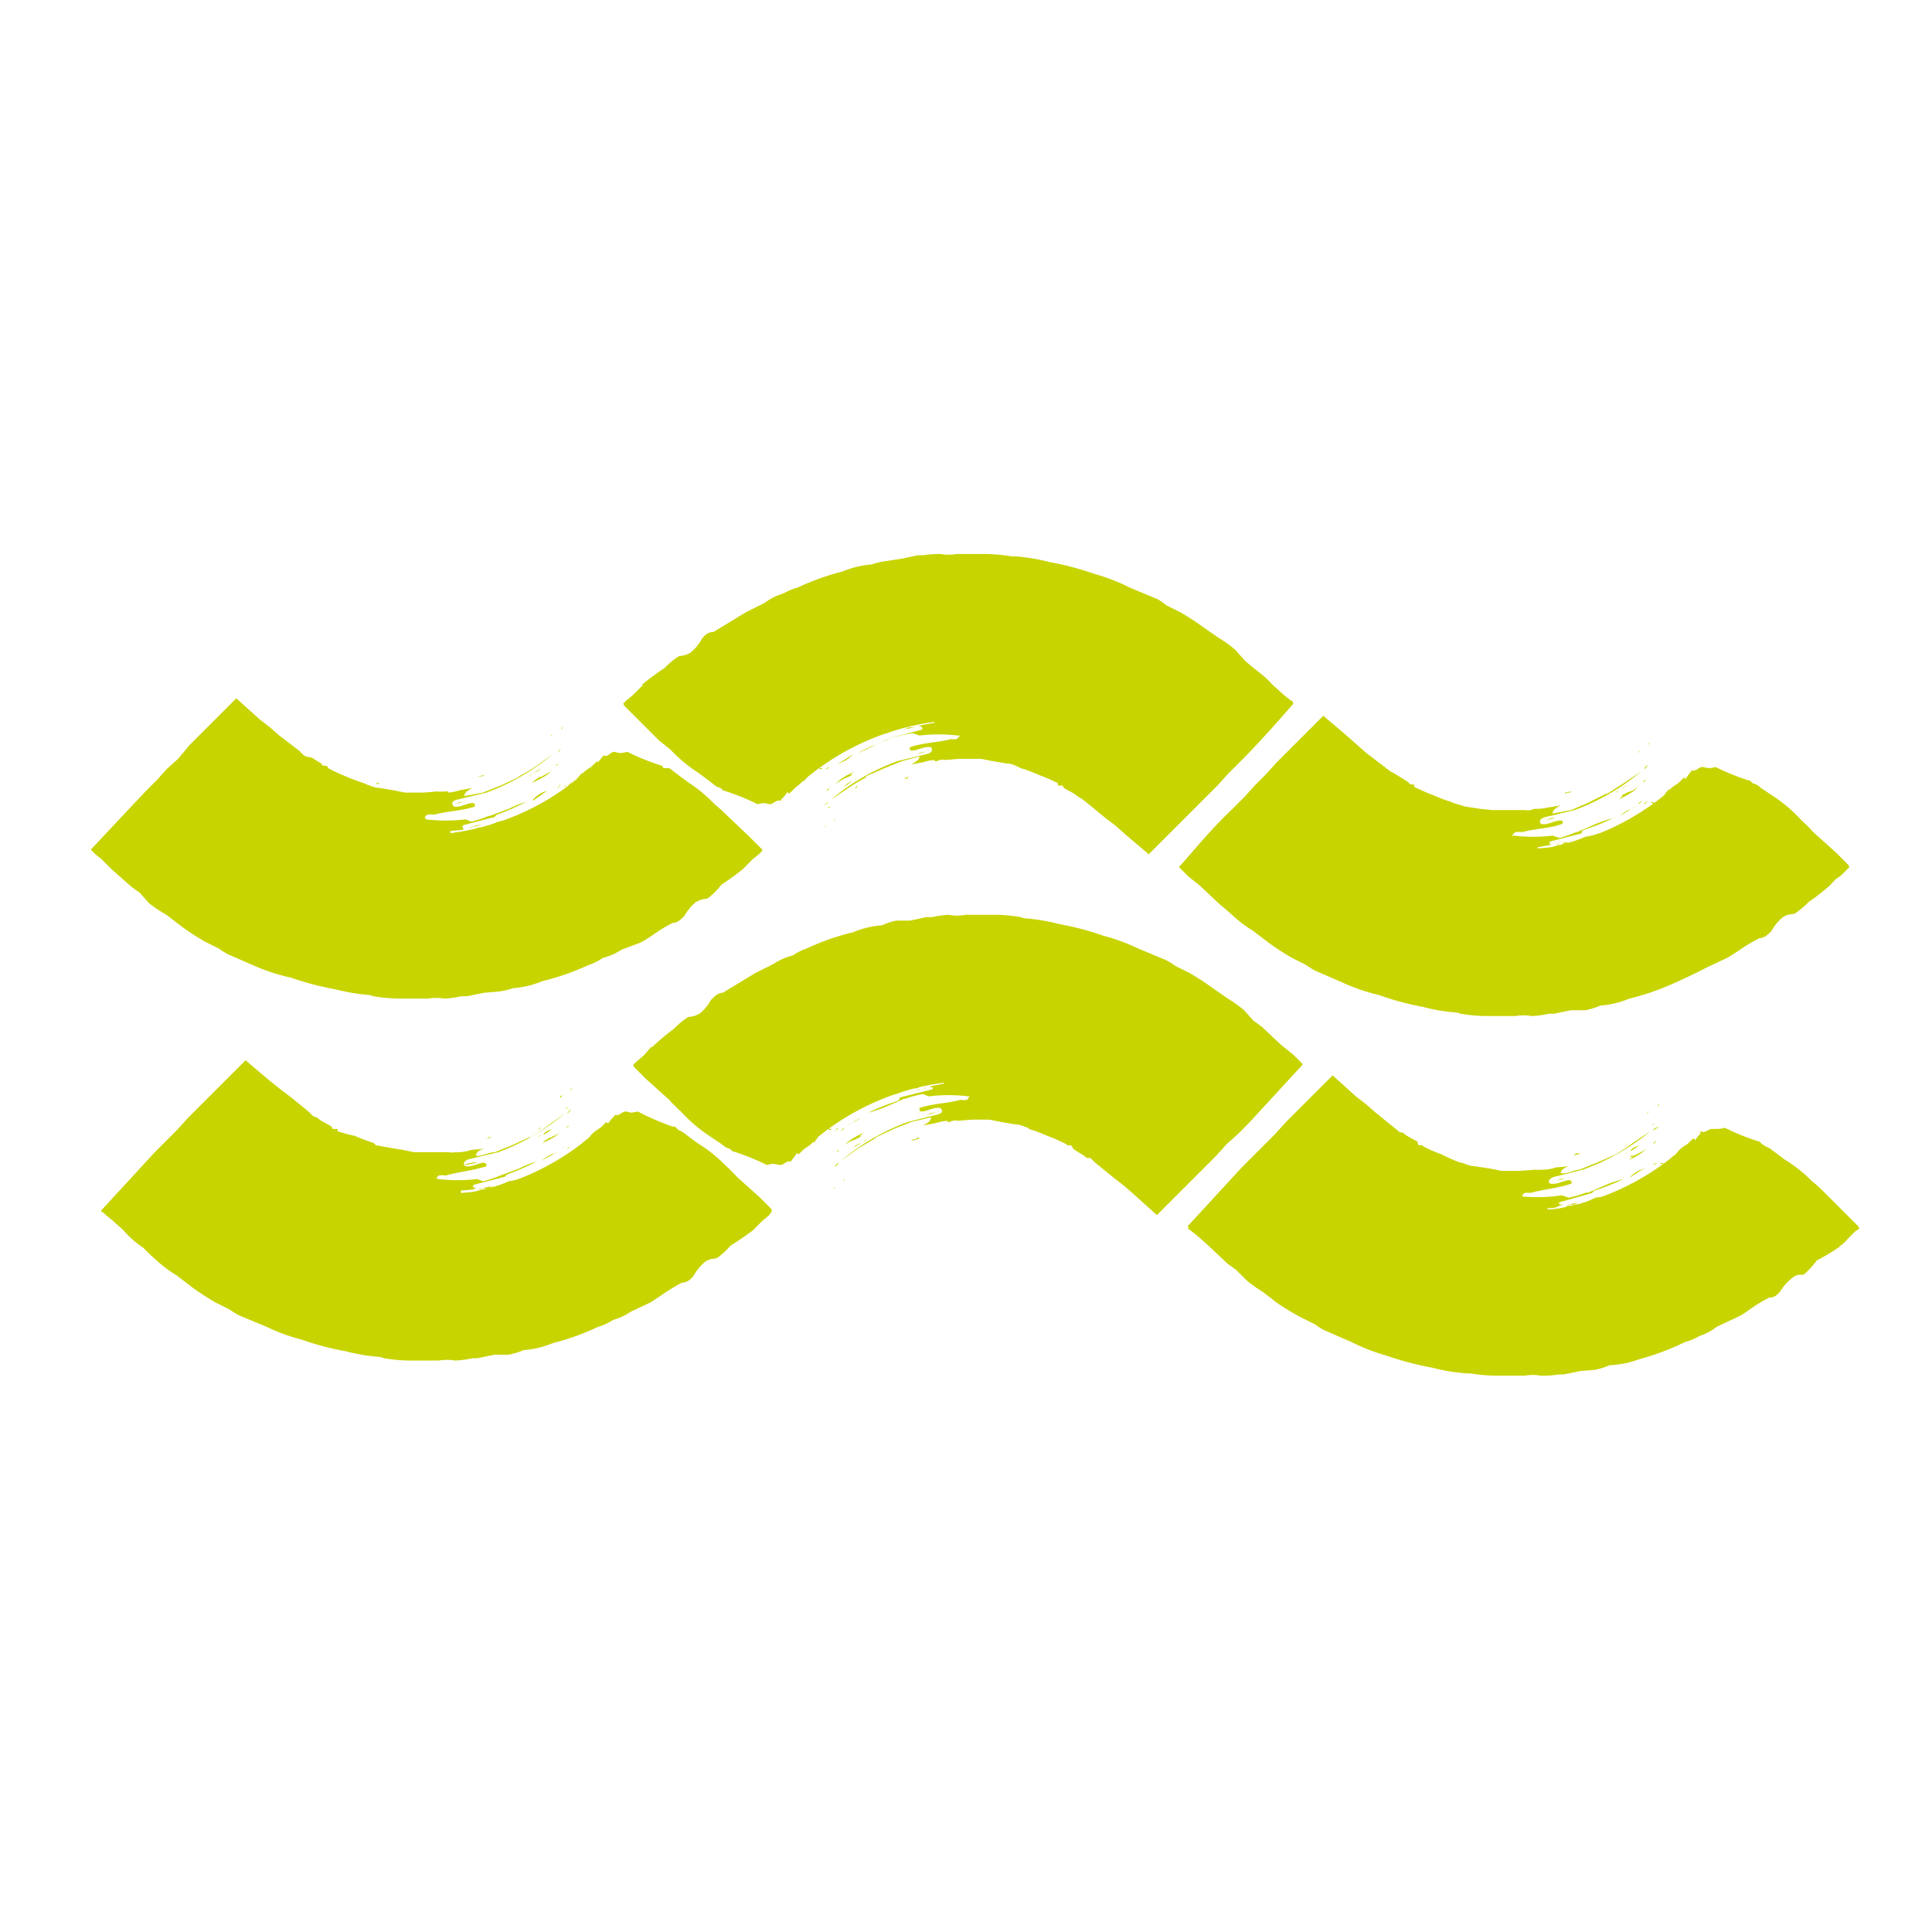 <svg id="Layer_1" data-name="Layer 1" xmlns="http://www.w3.org/2000/svg" viewBox="0 0 166 166">
  <defs>
    <style>
      .cls-1,.cls-3{fill:#c8d400}.cls-2{fill:none}.cls-3{fill-rule:evenodd}
    </style>
  </defs>
  <path class="cls-1" d="M51.3 65.4a21.8 21.8 0 0 1-30.8 0L13 72.8a32.2 32.2 0 0 0 45.6 0z"/>
  <path class="cls-2" d="M47.8 68.9l3.6 3.5-.4.3-.8.5-1.6 1-1.7.8a11.1 11.1 0 0 1-1.8.7l-1.8.6a30 30 0 0 1-7.5 1 31 31 0 0 1-7.4-1l-1.8-.7-1-.3-.8-.4-1.7-.8-1.6-1a8.4 8.4 0 0 1-.8-.5l-.4-.3.5-.4.4.3 2.2 1.4 2.4 1.1a26.7 26.7 0 0 0 29-5.8l-7-7A17 17 0 0 1 36 67a16.7 16.7 0 0 1-6.5-1.3L28 65l-1.4-.9-3-2.4-3.3-3L14 65l-2.7 2.7-1.6 1.6-1.5 1.5-1.4 1.6-.4.4-.2.2v.1l.9.8 3.2 3a32.3 32.3 0 0 0 3.4 2.8l1.5 1a12.5 12.5 0 0 0 1 .8l2.3 1.3 2.3 1 1.2.6 1.2.5 2.5.8A40.2 40.2 0 0 0 35.8 87 39.7 39.7 0 0 0 46 85.7l2.5-.8a18.9 18.9 0 0 0 2.3-1l2.4-1 2.2-1.4 1.1-.7 1.4-1 1-.7a6.5 6.5 0 0 0 .8-.7l1.6-1.4c1.7-2 6.2-3.9 2.4-6l-1.5-1.6-1.5-1.6-2.8-2.7-3.2-3.2z"/>
  <path class="cls-3" d="M32.3 67.3a.6.6 0 0 1 .3 0 .2.2 0 0 1-.3 0zM35.7 74.4h.3a1.3 1.3 0 0 1-.3 0zM36.2 74.5h0zM37.6 73.4a.5.5 0 0 1 .3 0h-.3zM38.3 74.5a1.3 1.3 0 0 1 .6-.2l-.6.2zM39.2 69l1-.2c-.4 0-.7.3-1 .2zM40.3 71.2c.3-.3 1-.3 1.4-.5l-.8.3a1.3 1.3 0 0 1-.2 0l-.4.2zM44.5 70.2l.1-.1h.1zM45.8 68.7a2.7 2.7 0 0 1 1-.7h.1l.3-.2-1.4 1zM46.5 69.7a.9.9 0 0 1 .3-.2l-.3.2zM45.4 66.7l.3-.2a.6.6 0 0 1-.3.2zM46.6 69.1l.4-.3-.4.3zM47 69.3l.5-.3-.5.3zM45.4 66l.2-.2-.2.2zM45.9 66.4a2.9 2.9 0 0 1 .6-.4 2.5 2.5 0 0 1-.6.4zM47.5 69c.2-.3.5-.4.7-.5-.1.2-.5.2-.7.4zM47.5 67.7a2.9 2.9 0 0 1 .2-.3l-.2.3zM48 67.7c0-.2 0-.2.2-.3l-.3.3zM48.4 67.7l.3-.2c0 .1-.1 0-.1 0l-.2.2zM48 65.6c-.1.2-.5.3 0 0zM47.9 64.7a1.3 1.3 0 0 1 .3-.4 1.8 1.8 0 0 1-.3.4zM47.9 64.5l.1-.1zM47.3 63.3a.3.3 0 0 1 .2-.2l-.2.2zM48.2 62.7c.1-.3.3-.3 0 0zM41 66.8l.1-.1.5-.1c-.1.2-.4 0-.6.2zM45.8 67h.2c.1 0 0 0 0 0a3.8 3.8 0 0 0 .4-.3.1.1 0 0 0 0 .1l.9-.5c-.3.4-1.3.8-1.6 1l.3-.3h-.2zM47.4 68.7l.2-.2s-.6.4-.2.2z"/>
  <path class="cls-3" d="M50 66.4v.1a3.3 3.3 0 0 1 .8-.6l-1 1h-.2a20.8 20.8 0 0 1-2 1.6c.2-.4 1-.6 1.3-1.1a3.8 3.8 0 0 0 1.1-1zM47.8 64.3l.1-.2-.1.2z"/>
  <path class="cls-3" d="M63.8 74.7l.9-.9.5-.4.3-.3V73l-.1-.1-1-1-2-1.9a12.6 12.6 0 0 0-1-.9 12.3 12.3 0 0 0-2.3-1.9l-1.2-.9a3 3 0 0 0-.4-.3L57 66l-.1-.2a20 20 0 0 1-3-1.2 2.6 2.6 0 0 1-.7.1l-.4-.1c-.4 0-.5.5-1 .3v.1c-.4.4-.7 1-1 1.2 0 .4-.3.6-.3 1a5 5 0 0 0 .1.8l.2.8v.5l.4 1v.2c.2.7.9 1.9.6 1.8s.2.2-.1.3h-.4a1.4 1.4 0 0 1 .2 0h-.2.2c.1 0 0 0 0 0h-.2l.3.2a.6.6 0 0 1 .1.1l-.1.1-1.2.8c-.6.2-.9.7-1.4 1a3.4 3.4 0 0 1-.3 0l-.6.4-1 .6c-.6 0-.8.4-1.3.6h-.5a4.5 4.5 0 0 1-.4.3h-.5l-.3.2h-.4c-.2 0-.2.3-.4.3a6.5 6.5 0 0 0-1.6.5l-1.3.2a7.4 7.4 0 0 1-1.5.2 1.5 1.5 0 0 1-.8.1l-.1.1c-.6 0-1.2.2-1.8.1a.2.2 0 0 1 0 .1 9.9 9.9 0 0 0-2.6 0c-.5-.2-1.1-.2-1.7-.2L31 78a9.5 9.5 0 0 1-1.7-.3H29l-.9-.2a7.3 7.3 0 0 1-1.6-.5l-1.6-.6-.8-.3-1.6-.8-.4-.1-.8-.5L20 74a2.8 2.8 0 0 1-.8-.5 1.4 1.4 0 0 1-.5-.3l-.6-.5c-.3 0-.2-.1-.3-.2a2.2 2.2 0 0 1 .7-.8l.4-.5.5-.5.2-.3.5-.5.2-.3.2-.1v-.1a7.6 7.6 0 0 0 1 .7l.7.5 1.5.7a2.4 2.4 0 0 0 1.2.7l.4.3c.6 0 1.2.5 2 .7l1 .2c0 .1-.3 0 0 .1a21.3 21.3 0 0 1 2.8.5h.4a12.8 12.8 0 0 0 1.8.1l1.7-.1c.1 0 .5.2.6 0h-.4a1.7 1.7 0 0 0 1-.2 4.6 4.6 0 0 0 1 0s-.1-.2 0-.2a8.3 8.3 0 0 0 1.5-.1 1.8 1.8 0 0 1 .9-.2c.1 0-.2 0 0-.1l1.2-.3a.8.8 0 0 1 .3-.2c.1 0 0 .1.2 0s-.2 0-.2-.2c.3 0 .2-.1.3-.2a2 2 0 0 0 .8-.3l.8-.3a4.3 4.3 0 0 1 .6-.4l.6-.1c.2-.1 0 0 0-.1a10 10 0 0 0 2.1-1.2c-.7.6-1.5.7-2.2 1.2-.2 0-.4.2-.5 0 0 .2.1.1 0 .2a.5.5 0 0 0-.2 0c0-.2-.1-.1-.2-.2a13.2 13.2 0 0 1-1.8.7c-.1 0 0 0 0 0l-.7.3c-.1 0-.3 0-.2-.2l1.3-.5 1.5-.6c.3 0 .6 0 .7-.3a7.8 7.8 0 0 1-1.2.3 8.8 8.8 0 0 1-1.4.5h-.3l-.4.2h-.2l-.6.2-1.2.1v-.2l1.1-.1v-.1c0-.1.1 0 .2 0-.3 0-.3-.2-.2-.3l2.7-.7a.6.6 0 0 1 .2-.2 19.3 19.3 0 0 0 2.5-1.1 9 9 0 0 0-1.5.6l-1.6.6h-.1a10.3 10.3 0 0 1-1.5.5l-.5-.2a14 14 0 0 1-3.4 0l-.1-.2a3 3 0 0 1 .2-.2 1.7 1.7 0 0 1 .6 0c1-.3 2.3-.3 3.5-.7 0-.2 0-.3-.2-.3-.5 0-1 .4-1.6.3-.3-.3-.1-.5.3-.6l2.5-.6a19.3 19.3 0 0 0 5.7-3.3l-1.4 1a14.8 14.8 0 0 1-1.5.9l-.1.1-1.5.7-1.5.6-1.6.3c0-.3.3-.5.7-.7l-1.1.2a4.2 4.2 0 0 1-1 .2V68h-.2a.7.7 0 0 1-.3 0 .8.8 0 0 1-.4 0l-1.2.1H35h-.2l-1-.2-1.2-.2c-.4 0-.8-.2-1.1-.3l-.2-.1a16 16 0 0 1-1.6-.6 13.4 13.4 0 0 1-1.5-.7l-.1-.2h-.3a.4.4 0 0 1-.2-.2l-.8-.5-.5-.1-.2-.1-.4-.4-1.7-1.3-.8-.7-.9-.7-2-1.8-4 4-1 1.2-1 .9-.8.9-1 1-4.7 5 .2.2.2.2.5.4.9.9 1.7 1.5.7.5.8.9a11 11 0 0 0 1.5 1l1.3 1a21 21 0 0 0 2 1.3l1.2.6a7 7 0 0 0 .8.5l2.3 1A16.1 16.1 0 0 0 25 84a24.8 24.8 0 0 0 3.8 1 17.5 17.5 0 0 0 3 .5l.3.1a14 14 0 0 0 2.5.2h2.2a4.3 4.3 0 0 1 1.4 0 7.6 7.6 0 0 0 1.4-.2h.5l1.5-.3 1.2-.1a6.2 6.2 0 0 0 1.3-.3 7.8 7.8 0 0 0 2.5-.6 21.4 21.4 0 0 0 4-1.4 4.4 4.4 0 0 0 1.2-.6 5 5 0 0 0 1.6-.7L55 81c1-.5 1.4-1 2.8-1.7.4 0 .7-.3 1-.6a4.3 4.3 0 0 1 1-1.2c.6-.3.6-.2 1-.3A7 7 0 0 0 62 76a21.6 21.6 0 0 0 1.8-1.3zm-24.1-2.3s-.3 0 0 0zm0 0A10.7 10.7 0 0 1 41 72s-.1-.1 0-.2a1.8 1.8 0 0 0 .7 0l-.6.3c-.2 0-.3 0-.4.2l-.9.2v-.2z"/>
  <path class="cls-1" d="M67.8 68.2a21.8 21.8 0 0 1 30.8 0l7.4-7.4a32.2 32.2 0 0 0-45.5 0z"/>
  <path class="cls-2" d="M71.3 64.7L67.7 61l.4-.3.8-.5 1.6-1 1.7-.8A12.1 12.1 0 0 1 74 58l1.8-.6a30 30 0 0 1 7.5-1 30.4 30.4 0 0 1 7.5 1l1.8.7.9.3.8.4 1.7.8 1.6 1a7.2 7.2 0 0 1 .8.5l.4.3-.4.4-.4-.3-2.3-1.4a64 64 0 0 0-2.4-1.1 26.7 26.7 0 0 0-29 5.8l7 7A17 17 0 0 1 89.6 68l1.5.7 1.4.9 3 2.5 3.2 2.9 6.4-6.3 2.7-2.8 1.6-1.6 1.4-1.5 1.5-1.6.3-.4.2-.2h.1l-.1-.2-.8-.7-3.3-3a34 34 0 0 0-3.3-2.8l-1.5-1a12.5 12.5 0 0 0-1.1-.8l-2.2-1.3-2.4-1-1.1-.6-1.2-.4-2.5-.9a40.3 40.3 0 0 0-10.2-1.4 39.9 39.9 0 0 0-10.1 1.4l-2.5.8a18.5 18.5 0 0 0-2.4 1l-2.3 1-2.2 1.3-1.1.7-1.4 1-1 .7a8 8 0 0 0-.8.7l-1.6 1.4c-1.7 2-6.2 3.9-2.4 6l1.4 1.6 1.6 1.6 2.8 2.7 3.1 3.2z"/>
  <path class="cls-3" d="M86.7 66.2a.4.4 0 0 1-.2 0h.2zM83.4 59.2H83a1.3 1.3 0 0 1 .4 0zM82.9 59c0 .1-.3 0-.4 0h.4zM81.5 60.1a.5.5 0 0 1-.3 0h.3zM80.8 59.1a1.4 1.4 0 0 1-.6.2 1.6 1.6 0 0 1 .6-.2zM79.9 64.5c-.3 0-.8.3-1 .2l1-.2zM78.7 62.4c-.3.2-1 .2-1.3.4l.7-.3a1.4 1.4 0 0 1 .3 0l.3-.1zM74.5 63.4v.1h-.1zM73.3 64.8a2.8 2.8 0 0 1-1 .7l-.2.1-.2.1 1.4-.9zM72.5 63.9a.8.8 0 0 1-.2.2l.2-.2zM73.7 66.9s-.2 0-.3.2a.5.5 0 0 1 .3-.2zM72.4 64.4l-.4.4.4-.4zM72 64.3l-.4.3a2.3 2.3 0 0 1 .5-.3zM73.7 67.5l-.2.3c0-.1 0-.2.2-.3zM73.2 67.1a3.6 3.6 0 0 1-.7.5 2.5 2.5 0 0 1 .7-.5zM71.5 64.6c-.1.3-.5.4-.6.5l.6-.5zM71.6 65.9a2.1 2.1 0 0 1-.2.2l.2-.2zM71.2 66l-.3.1.3-.2zM70.7 66s-.3.2-.3 0 0 0 .1 0h.2zM71 68c.1-.3.5-.4 0 0zM71.2 68.9a1.2 1.2 0 0 1-.4.3 2.1 2.1 0 0 1 .4-.3zM71.2 69l-.1.2zM71.8 70.3a.4.4 0 0 1-.2.2l.2-.2zM71 70.9c-.3.3-.4.3 0 0zM78 66.7v.2h-.6c.2 0 .4 0 .7-.2zM73.2 66.6l-.2.1c-.2.1 0 0 0 0a3.8 3.8 0 0 0-.4.2v-.1c-.1.2-.4.2-.8.6.3-.5 1.2-.9 1.6-1.1l-.4.3s.3-.1.2 0zM71.7 65h-.2s.5-.3.2 0z"/>
  <path class="cls-3" d="M69 67.1a3 3 0 0 1-.8.6c.3-.3 1-.7 1-1h.2a19.9 19.9 0 0 1 2-1.6c-.2.3-1 .6-1.2 1a3.6 3.6 0 0 0-1.1 1zM71.3 69.3l-.1.2v-.2z"/>
  <path class="cls-3" d="M55.2 58.9l-.8.8-.6.5-.2.2c-.1 0 0 .1 0 .2l1 1 2 2 1 .8a13.1 13.1 0 0 0 2.4 2l1.2.9a2.6 2.6 0 0 0 .4.3l.3.1a1 1 0 0 1 .2.2 20 20 0 0 1 3 1.2 2.3 2.3 0 0 1 .6-.1l.4.1c.4 0 .5-.4 1-.3.1 0 0 0 0-.1.5-.4.7-1 1-1.2 0-.4.3-.6.3-1l-.1-.8-.1-.8v-.5l-.5-1v-.2c-.2-.7-.9-1.8-.6-1.8s-.2-.2.1-.2a3.4 3.4 0 0 1 .4 0h-.2.2a1 1 0 0 1-.2-.2 1.1 1.1 0 0 1 .2 0l-.2-.1a.4.4 0 0 1-.2-.2l.2-.1 1.1-.8c.6-.2 1-.7 1.4-1a3.2 3.2 0 0 1 .4 0l.6-.4 1-.6c.5 0 .8-.4 1.2-.5l.5-.1.5-.3h.5c.2 0 .2-.2.3-.2h.3l.4-.3a6.6 6.6 0 0 0 1.6-.5l1.4-.2a9 9 0 0 1 1.4-.2 1.4 1.4 0 0 1 .8-.1l.1-.1c.6 0 1.2-.2 1.8-.1a.2.2 0 0 1 0-.1 10.4 10.4 0 0 0 2.6 0c.5.2 1 .1 1.7.2l.9.2a9 9 0 0 1 1.7.3h.4l.9.2a6.9 6.9 0 0 1 1.6.5l1.6.6.8.3 1.6.7.4.2.8.5 1.2.6.8.6a1.3 1.3 0 0 1 .5.3l.6.5c.2 0 .2.1.3.2a2 2 0 0 1-.7.8 6 6 0 0 1-.4.5l-.5.5-.2.3-.5.5-.2.3-.2.1v.1a9.3 9.3 0 0 0-1-.8l-.7-.4-1.5-.8a2.5 2.5 0 0 0-1.2-.5l-.4-.3c-.6 0-1.2-.5-2-.7l-1-.2c0-.1.3 0 0-.1a23.1 23.1 0 0 1-2.8-.5h-.5a11.3 11.3 0 0 0-1.7-.1l-1.7.1c-.1 0-.5-.2-.6 0h.4a1.9 1.9 0 0 0-1 .2 4 4 0 0 0-1 0l-.1.2a8.6 8.6 0 0 0-1.4 0 1.8 1.8 0 0 1-.9.3c-.2 0 .2 0 0 .1a12.8 12.8 0 0 1-1.2.3 1.1 1.1 0 0 1-.3.2c-.2 0 0-.1-.2 0s.1 0 .1.2c-.2 0-.1.1-.2.2a2 2 0 0 0-.8.3l-.8.3a3.6 3.6 0 0 1-.6.3c-.2.1-.4 0-.6.2s0 0 0 .1a10.2 10.2 0 0 0-2.1 1.2c.8-.6 1.5-.7 2.2-1.2.2 0 .4-.2.6-.1 0 0-.2 0 0-.1a.5.5 0 0 0 .1 0l.2.1a13.8 13.8 0 0 1 1.9-.6s-.1 0 0-.1l.7-.2s.3 0 .2.2a12.3 12.3 0 0 0-1.4.4l-1.4.6-.8.4a6.2 6.2 0 0 1 1.3-.3 9.1 9.1 0 0 1 1.4-.5h.3a2.8 2.8 0 0 1 .3-.2h.3a6.1 6.1 0 0 1 .6-.2l1.2-.1v.1l-1.1.2-.3.1c.4 0 .4.2.3.3l-2.7.7-.3.2a20.1 20.1 0 0 0-2.5 1.1 10.6 10.6 0 0 0 1.5-.7l1.6-.7h.2a9.8 9.8 0 0 1 1.4-.3 4.8 4.8 0 0 1 .6.2 13.6 13.6 0 0 1 3.3 0h.2l-.3.3a1.8 1.8 0 0 1-.5 0c-1 .3-2.4.3-3.5.7-.1.2 0 .2.1.3.6 0 1-.4 1.7-.3.2.3 0 .5-.4.6l-2.5.6a19.2 19.2 0 0 0-5.7 3.3l1.5-1a15 15 0 0 1 1.5-.9v-.1L76 66l1.5-.6L79 65c0 .3-.4.5-.7.7a11 11 0 0 1 1-.2 3.8 3.8 0 0 1 1-.2v.1h.2a.7.7 0 0 1 .3-.1.7.7 0 0 1 .4 0l1.2-.1H84.3l1 .2 1.2.2c.4 0 .8.2 1 .3l.2.1a12.8 12.8 0 0 1 1.6.6 12.6 12.6 0 0 1 1.6.7v.2h.4a.6.6 0 0 1 .1.2l.9.5.4.3.2.1.4.3 1.7 1.4.8.6.9.8 2 1.7 4-4 1-1 1-1 .8-.9 1-1c1.8-1.8 3.1-3.3 4.6-5 .1 0 0 0 0-.1v-.1l-.3-.2-.5-.4-1-.9c-.5-.6-1.1-1-1.7-1.5l-.6-.5-.9-1a10.6 10.6 0 0 0-1.4-1l-1.3-.9a20.4 20.4 0 0 0-2-1.3l-1.2-.6a5.6 5.6 0 0 0-.7-.5l-2.4-1a16.6 16.6 0 0 0-3.1-1.2 24.5 24.5 0 0 0-3.8-1 16.6 16.6 0 0 0-3-.5 2.6 2.6 0 0 1-.3 0 14.7 14.7 0 0 0-2.4-.2h-2.3a4 4 0 0 1-1.4 0 8.3 8.3 0 0 0-1.4.1 3.5 3.5 0 0 1-.5 0l-1.4.3-1.3.2a5.6 5.6 0 0 0-1.3.3 8 8 0 0 0-2.5.6 21.6 21.6 0 0 0-3.9 1.4 4.7 4.7 0 0 0-1.2.5 4.8 4.8 0 0 0-1.6.8l-1.6.8-2.8 1.7c-.4 0-.7.2-1 .6a4 4 0 0 1-1 1.2c-.6.3-.7.2-1 .3a7 7 0 0 0-1.2 1 19.8 19.8 0 0 0-1.9 1.4zM79.4 61s.3 0 0 0zm0 .1a11.3 11.3 0 0 1-1.3.3s.1.1 0 .2a1.9 1.9 0 0 0-.7 0c0-.2.6-.2.5-.4l.5-.1.9-.2c-.1.1 0 0 0 .2z"/>
  <path class="cls-1" d="M144.7 66.8a21.8 21.8 0 0 1-30.8 0l-7.4 7.4a32.2 32.2 0 0 0 45.5 0z"/>
  <path class="cls-2" d="M141.2 70.3l3.6 3.6-.4.2-.8.5-1.6 1-1.7.8a11 11 0 0 1-1.8.7c-.6.2-1.1.5-1.8.6a30 30 0 0 1-7.4 1 30.6 30.6 0 0 1-7.5-1L120 77l-1-.4-.8-.3-1.7-.9-1.6-1a7.2 7.2 0 0 1-.8-.5l-.4-.2.4-.5.4.3 2.3 1.4 2.4 1.1a26.7 26.7 0 0 0 29-5.8l-7-7A16.9 16.9 0 0 1 123 67l-1.5-.7-1.5-.9-3-2.5-3.2-2.9-6.3 6.3-2.7 2.7-1.6 1.6-1.5 1.6-1.4 1.6-.4.4-.2.2v.2l.9.7 3.2 3a35 35 0 0 0 3.4 2.8l1.5 1a10 10 0 0 0 1 .7l2.3 1.4 2.3 1 1.2.6 1.2.4 2.4.8a40.2 40.2 0 0 0 10.2 1.5 39.7 39.7 0 0 0 10.2-1.4l2.4-.8a20.5 20.5 0 0 0 2.4-1l2.4-1.1 2.2-1.3 1-.7 1.5-1 .9-.7a6.5 6.5 0 0 0 .9-.7l1.6-1.5c1.7-2 6.1-3.8 2.4-6l-1.5-1.5-1.5-1.6-2.8-2.8-3.2-3.1z"/>
  <path class="cls-3" d="M125.7 68.8h0zM129 75.8c.2 0 .5-.1.4 0a1.3 1.3 0 0 1-.3 0zM129.6 76h0zM131 74.8a.5.5 0 0 1 .3 0h-.3zM131.7 75.9a1.5 1.5 0 0 1 .6-.2l-.6.2zM132.6 70.5c.2 0 .7-.3 1-.2l-1 .2zM133.7 72.6c.3-.3 1-.2 1.4-.4l-.7.2h-.3l-.4.2zM138 71.6v-.1zM139.2 70.1a2.6 2.6 0 0 1 1-.6l.1-.1.2-.1-1.3.8zM140 71a.7.7 0 0 1 .2-.1l-.3.2zM138.8 68.1l.3-.2a.5.5 0 0 1-.3.2zM140 70.5l.4-.3-.4.3zM140.4 70.7l.4-.3a3.2 3.2 0 0 1-.4.3zM138.8 67.4l.2-.2-.2.2zM139.3 67.8l.6-.4a2.5 2.5 0 0 1-.6.4zM141 70.3c0-.2.4-.3.6-.4-.1.2-.5.2-.7.4zM140.8 69a1.5 1.5 0 0 1 .3-.2l-.3.3zM141.3 69l.3-.2-.3.3zM141.8 69s.3-.2.3 0-.1 0-.1 0h-.2zM141.4 67c0 .2-.5.3 0 0zM141.3 66a1.3 1.3 0 0 1 .3-.3 2 2 0 0 1-.3.4zM141.3 65.9l.1-.1zM140.7 64.7a.3.3 0 0 1 .2-.2l-.2.2zM141.6 64c.1-.2.3-.2 0 0zM134.4 68.3l.1-.2.5-.1c-.1.2-.4 0-.6.3zM139.2 68.4l.2-.1c.1-.1 0 0 0 0l.4-.2c.2-.1.5-.1.9-.5-.3.5-1.3.9-1.6 1.1l.3-.3c0-.1-.2 0-.2 0zM140.8 70h.2s-.6.3-.2 0z"/>
  <path class="cls-3" d="M143.4 67.8v.1a3.3 3.3 0 0 1 .8-.6c-.2.3-.9.7-1 1h-.2a19.5 19.5 0 0 1-2 1.6c.2-.4 1-.6 1.3-1a3.6 3.6 0 0 0 1-1zM141.2 65.7a2.5 2.5 0 0 1 .1-.2l-.1.2z"/>
  <path class="cls-3" d="M157.2 76.1c.3-.3.5-.6.9-.8l.5-.5.3-.3-.1-.2-1-1-2-1.8a11 11 0 0 0-1-1 12.8 12.8 0 0 0-2.3-2l-1.2-.8a2.6 2.6 0 0 0-.4-.3l-.3-.1a1.5 1.5 0 0 1-.2-.2 19.3 19.3 0 0 1-3-1.2 2 2 0 0 1-.6.1l-.5-.1c-.4 0-.5.4-1 .3v.1c-.4.4-.6 1-1 1.2 0 .4-.3.6-.3 1a4.8 4.8 0 0 0 .2.8v.8c0 .3.2.4 0 .5.3.3.4.6.5 1v.2c.3.7 1 1.9.7 1.8s.1.2-.2.3h-.4.2-.2.2c.1 0 0 0 0 0h-.2l.3.2v.2c-.4.3-1 .5-1.2.8-.6.2-1 .7-1.4 1a3.4 3.4 0 0 1-.4 0l-.5.4-1 .6c-.6 0-.8.4-1.3.6h-.5c-.2 0-.3.2-.4.3h-.5l-.3.2a2.3 2.3 0 0 0-.4 0l-.4.3a6.4 6.4 0 0 0-1.6.5l-1.3.2a8.1 8.1 0 0 1-1.5.2 1.4 1.4 0 0 1-.8.1l-.1.1c-.6 0-1.2.2-1.8.1a.2.2 0 0 1-.1.1 10.9 10.9 0 0 0-2.5 0c-.5-.2-1.1-.2-1.7-.3l-.9-.1a9 9 0 0 1-1.7-.3h-.5l-.8-.3a6.8 6.8 0 0 1-1.7-.4l-1.5-.6-.9-.3-1.5-.8-.4-.1c-.3-.2-.5-.4-.9-.5l-1.1-.7c-.4-.2-.9-.5-.8-.6a1.4 1.4 0 0 1-.6-.2l-.5-.5c-.3 0-.2-.1-.3-.2a2.2 2.2 0 0 1 .7-.8l.4-.5.5-.5.2-.3.5-.5.2-.3.1-.2h.1a8.3 8.3 0 0 0 1 .7l.7.5 1.5.7a2.5 2.5 0 0 0 1.1.6l.4.3c.6 0 1.2.5 2 .7l1 .2c0 .1-.2 0 0 .1a19.8 19.8 0 0 1 2.8.6s0-.1 0 0h.5a12.5 12.5 0 0 0 1.7 0l1.7-.1c.1 0 .5.2.6 0h-.4a1.9 1.9 0 0 0 1-.2 4.6 4.6 0 0 0 1 0s-.1-.2 0-.2a7.4 7.4 0 0 0 1.4 0 1.8 1.8 0 0 1 1-.3c.1 0-.2 0 0-.1l1.2-.3a.9.9 0 0 1 .3-.2c.1 0 0 .1.2 0s-.2 0-.2-.2c.3 0 .2-.1.3-.2a2.1 2.1 0 0 0 .8-.3l.8-.3a3.6 3.6 0 0 1 .6-.3c.2-.1.4 0 .6-.2v-.1a10.5 10.5 0 0 0 2.1-1.2c-.7.6-1.5.7-2.2 1.2-.2 0-.3.2-.5.1 0 0 .1 0 0 .1a.5.5 0 0 0-.2 0l-.2-.1a13.2 13.2 0 0 1-1.8.6c-.1 0 0 0 0 .1l-.7.2c-.1 0-.3 0-.2-.2l1.3-.4 1.5-.6c.3-.1.6-.2.7-.4a6.7 6.7 0 0 1-1.2.3 9.5 9.5 0 0 1-1.4.5 3 3 0 0 0-.3 0l-.4.2h-.2a4.8 4.8 0 0 1-.6.2l-1.2.1v-.1l1.1-.2h.2c-.3 0-.3-.2-.2-.3l2.7-.7c0-.1 0-.2.2-.3a19.4 19.4 0 0 0 2.5-1 11.7 11.7 0 0 0-1.5.5l-1.6.7h-.1a9.8 9.8 0 0 1-1.4.5l-.6-.2a14 14 0 0 1-3.3 0h-.2a3 3 0 0 1 .3-.3 2 2 0 0 1 .6 0c1-.3 2.3-.3 3.4-.7.2-.2 0-.3-.1-.3-.6 0-1 .4-1.7.3-.2-.3 0-.5.4-.6l2.5-.6a19.5 19.5 0 0 0 5.7-3.3l-1.5 1-1.4.9h-.1l-1.6.8-1.4.6-1.6.3c0-.3.3-.5.7-.7l-1.2.2a4.1 4.1 0 0 1-.9.1h-.2a.9.9 0 0 1-.3.1.7.7 0 0 1-.4 0H128.4h-.2l-1-.1-1.3-.2-1-.3-.2-.1a12.2 12.2 0 0 1-1.6-.6 14.1 14.1 0 0 1-1.6-.7v-.2h-.3a.6.6 0 0 1-.2-.2l-.8-.5-.5-.3-.2-.1-.4-.3-1.7-1.3-.8-.7-.9-.8-2-1.7-4 4-1 1.1-.9.9-.9 1-1 1c-1.8 1.7-3 3.2-4.6 5l.1.1.2.2.5.5 1 .8 1.7 1.6.6.5.9.8a11.6 11.6 0 0 0 1.4 1l1.3 1a23.2 23.2 0 0 0 2 1.3l1.2.6a6.9 6.9 0 0 0 .8.5l2.3 1a17 17 0 0 0 3.2 1.1 23.7 23.7 0 0 0 3.7 1 15.7 15.7 0 0 0 3 .5l.3.1a13.8 13.8 0 0 0 2.5.2h2.2a4 4 0 0 1 1.4 0 8.5 8.5 0 0 0 1.5-.2h.4l1.5-.3h1.2a5.6 5.6 0 0 0 1.3-.4 8 8 0 0 0 2.5-.6 21.4 21.4 0 0 0 4-1.4 49 49 0 0 0 2.7-1.3l1.7-.8c.9-.5 1.4-1 2.8-1.7.4 0 .7-.3 1-.6a4 4 0 0 1 1-1.2c.5-.3.6-.2 1-.3a7 7 0 0 0 1.2-1 18.6 18.6 0 0 0 1.8-1.4zM133 73.8s-.2 0 0 0zm0 0a11.2 11.2 0 0 1 1.3-.3s-.1-.1 0-.2a2 2 0 0 0 .7 0c0 .2-.6.2-.5.4-.3 0-.4 0-.5.2l-.9.1c.2-.2 0-.1 0-.2z"/>
  <path class="cls-1" d="M52.1 96.4a21.8 21.8 0 0 1-30.8 0l-7.3 7.4a32.2 32.2 0 0 0 45.5 0z"/>
  <path class="cls-2" d="M48.6 100l3.6 3.5-.3.3-.8.5-1.6 1-1.8.7a12.2 12.2 0 0 1-1.7.7l-1.8.6a30 30 0 0 1-7.5 1 31 31 0 0 1-7.5-1l-1.8-.6-.9-.3-.8-.4-1.7-.8-1.7-1a8.4 8.4 0 0 1-.8-.5l-.3-.3.5-.4.3.2 2.2 1.3 2.4 1.1a26.7 26.7 0 0 0 29-5.8l-7-7A17 17 0 0 1 36.9 98a16.7 16.7 0 0 1-6.5-1.3l-1.5-.6-1.4-.9-3-2.5-3.2-2.9-6.4 6.3-2.7 2.7-1.6 1.6-1.4 1.6-1.5 1.6-.3.3-.2.2-.1.1.1.1.8.8 3.3 3a32.3 32.3 0 0 0 3.3 2.8l1.5 1a12.5 12.5 0 0 0 1 .7l2.3 1.3 2.3 1.1 1.2.5 1.2.5 2.5.8a40.2 40.2 0 0 0 10.2 1.4 39.7 39.7 0 0 0 10.1-1.4l2.5-.8a20.5 20.5 0 0 0 2.4-1l2.3-1 2.2-1.3 1.1-.7 1.4-1 1-.7a6.5 6.5 0 0 0 .8-.7l1.6-1.4c1.7-2 6.2-3.9 2.4-6l-1.4-1.6-1.6-1.6-2.8-2.8-3.1-3.1z"/>
  <path class="cls-3" d="M33.2 98.4a.6.6 0 0 1 .2 0 .2.2 0 0 1-.2 0zM36.5 105.4h.4a1.3 1.3 0 0 1-.4 0zM37 105.5h0zM38.4 104.5a.5.5 0 0 1 .3 0h-.3zM39.1 105.5a1.3 1.3 0 0 1 .6-.2 2.1 2.1 0 0 1-.6.2zM40 100c.3 0 .7-.2 1-.1l-1 .2zM41.2 102.2c.3-.2 1-.2 1.3-.4l-.7.3a1.3 1.3 0 0 1-.3 0h-.3zM45.4 101.2v-.1h.1zM46.6 99.7a2.7 2.7 0 0 1 1-.6l.2-.1.2-.1-1.4.8zM47.4 100.7a.9.9 0 0 1 .2-.2l-.2.2zM46.2 97.7l.3-.2a.6.6 0 0 1-.3.2zM47.5 100.2c0-.2.3-.3.4-.4l-.4.4zM47.8 100.3l.5-.3-.5.3zM46.3 97l.2-.2-.2.3zM46.7 97.5c0-.2.5-.4.7-.5a2.3 2.3 0 0 1-.7.5zM48.4 100c.1-.2.5-.3.7-.4l-.7.4zM48.3 98.7a2.9 2.9 0 0 1 .3-.3l-.3.3zM48.8 98.7l.2-.2-.3.2zM49.2 98.7l.3-.2c0 .1 0 0 0 0l-.3.2zM48.9 96.7c-.1.2-.5.3 0 0zM48.7 95.7a1.4 1.4 0 0 1 .4-.4 1.6 1.6 0 0 1-.4.4zM48.7 95.5l.1-.1zM48.1 94.3a.3.3 0 0 1 .2-.2l-.1.2zM49 93.7c.1-.3.3-.3 0 0zM41.8 97.9l.2-.2h.5c-.2 0-.4 0-.7.2zM46.7 98h.1c.1 0 0 0 0 0a3.8 3.8 0 0 0 .5-.3.1.1 0 0 0 0 .1c.1-.2.5-.2.8-.5-.3.4-1.3.8-1.6 1l.4-.3s-.2.1-.2 0zM48.2 99.7l.2-.1s-.5.3-.2 0z"/>
  <path class="cls-3" d="M50.8 97.5a3.3 3.3 0 0 1 .8-.6l-1 1h-.2a18.3 18.3 0 0 1-2 1.6c.2-.3 1.1-.6 1.3-1a3.7 3.7 0 0 0 1.1-1zM48.6 95.3l.2-.2c0-.1 0 .2-.2.2z"/>
  <path class="cls-3" d="M64.7 105.7l.8-.8.6-.5.2-.3c.1 0 0 0 0 0v-.2l-1-1-2-1.8a12.6 12.6 0 0 0-1-1 12.3 12.3 0 0 0-2.4-1.9l-1.2-.9a2.3 2.3 0 0 0-.4-.2l-.3-.3h-.2a21.2 21.2 0 0 1-3-1.3 2.6 2.6 0 0 1-.6.1l-.4-.1c-.4 0-.5.4-1 .3-.1 0 0 0 0 .1-.5.4-.7 1-1.1 1.2l-.2 1a4.8 4.8 0 0 0 .1.8l.1.8v.5l.5 1v.2c.2.7.8 1.9.6 1.8 0 0 .1.2-.2.3 0 0 .1 0 0 0h-.4.3-.2a1 1 0 0 1 .2 0h-.2l.2.2.2.1-.2.1-1.1.8c-.6.2-1 .7-1.4 1h-.4l-.5.4-1 .6c-.6 0-.9.4-1.3.6h-.5c-.2 0-.3.2-.5.3h-.5c-.2 0-.2.2-.3.2a2.1 2.1 0 0 0-.3 0c-.2 0-.3.3-.4.3a6 6 0 0 0-1.6.5l-1.4.2a7.4 7.4 0 0 1-1.4.2 1.4 1.4 0 0 1-.8.1l-.2.1c-.5 0-1.1.2-1.8.1a.1.1 0 0 1 0 .1 10.3 10.3 0 0 0-2.6 0c-.5-.2-1-.2-1.7-.3l-.8-.1a9.5 9.5 0 0 1-1.7-.3h-.5l-.8-.2a7.3 7.3 0 0 1-1.7-.5l-1.5-.6a7.9 7.9 0 0 0-.9-.3l-1.5-.8-.4-.1-.9-.5-1.1-.7a3 3 0 0 1-.8-.5 1.4 1.4 0 0 1-.6-.3l-.5-.5c-.3 0-.2-.1-.3-.2a2.2 2.2 0 0 1 .7-.8l.3-.5.5-.5.3-.3.4-.5.3-.3.1-.1v-.1a7.6 7.6 0 0 0 1 .7l.8.5 1.4.7a2.5 2.5 0 0 0 1.2.6l.4.3c.6.1 1.2.6 2 .8.2-.1.6.1 1 .1 0 .1-.3 0 0 .1a19.8 19.8 0 0 1 2.8.6h.4a12.7 12.7 0 0 0 1.8 0l1.7-.1c.1 0 .5.2.6 0h-.4a1.7 1.7 0 0 0 1-.2 4.6 4.6 0 0 0 1 0s-.1-.2 0-.2a8.3 8.3 0 0 0 1.5 0 1.7 1.7 0 0 1 .9-.3c.1 0-.2 0 0-.1l1.2-.3a.7.7 0 0 1 .3-.2c.1 0 0 .1.2 0s-.2 0-.2-.2c.3 0 .2 0 .3-.2.3 0 .5-.2.8-.3l.8-.3a4.3 4.3 0 0 1 .6-.3c.2-.1.4 0 .6-.2s0 0 0-.1a10 10 0 0 0 2.1-1.2c-.7.6-1.5.7-2.2 1.2-.2 0-.4.2-.5.1 0 .1.1 0 0 .1a.3.3 0 0 0-.2 0l-.2-.1a13.3 13.3 0 0 1-1.8.6c-.1 0 0 0 0 .1l-.7.2c-.1 0-.3 0-.2-.2l1.3-.4 1.5-.6c.3-.1.6-.2.7-.4a6.7 6.7 0 0 1-1.2.3 8 8 0 0 1-1.4.5H42l-.4.2h-.2l-.6.2-1.2.1v-.2l1.1-.1.2-.2c-.3.1-.3 0-.2-.2l2.7-.7a.7.7 0 0 1 .2-.2 19.3 19.3 0 0 0 2.5-1.1 9 9 0 0 0-1.5.6l-1.6.6H43a11.8 11.8 0 0 1-1.5.5l-.5-.2a14 14 0 0 1-3.4 0l-.1-.1a3 3 0 0 1 .2-.2 2 2 0 0 1 .6 0c1-.3 2.3-.4 3.5-.8 0-.2 0-.2-.2-.3-.5 0-1 .4-1.6.3-.3-.2-.1-.5.3-.6l2.5-.6a19.3 19.3 0 0 0 5.7-3.3l-1.4 1a14.8 14.8 0 0 1-1.5 1h-.1l-1.5.7-1.5.6c-.5 0-1.2.4-1.6.3 0-.3.3-.5.7-.6l-1.1.1a4.2 4.2 0 0 1-1 .2h-.2a.9.9 0 0 1-.3 0 .8.8 0 0 1-.4 0H35.8h-.2l-1-.2-1.2-.2-1.1-.2-.2-.2a13.7 13.7 0 0 1-1.6-.6 13.4 13.4 0 0 1-1.5-.4V97h-.4a.4.4 0 0 1-.1-.2l-.9-.5-.4-.3-.3-.1-.4-.4-1.6-1.3-.8-.6-1-.8-2-1.7-4 4-1 1-.9 1-.9.9-1 1-4.6 5v.1l.2.1.2.2.5.4 1 .9c.5.6 1.1 1.1 1.7 1.5l.6.6.9.8a11 11 0 0 0 1.4 1l1.3 1a23.2 23.2 0 0 0 2 1.3l1.2.6a8.7 8.7 0 0 0 .8.5l2.4 1a16.8 16.8 0 0 0 3 1.1 24.8 24.8 0 0 0 3.8 1 16.6 16.6 0 0 0 3 .5l.3.1a14 14 0 0 0 2.5.2h2.2a4.3 4.3 0 0 1 1.4 0 8.6 8.6 0 0 0 1.5-.2h.4l1.5-.3h1.2a6.2 6.2 0 0 0 1.3-.4 7.8 7.8 0 0 0 2.5-.6 21.4 21.4 0 0 0 3.9-1.4 4.7 4.7 0 0 0 1.3-.6 5 5 0 0 0 1.5-.7l1.7-.8c.8-.5 1.4-1 2.7-1.7.4 0 .7-.2 1-.6a4.3 4.3 0 0 1 1-1.2c.5-.3.6-.2 1-.3a7 7 0 0 0 1.2-1.1 21.6 21.6 0 0 0 1.9-1.3zm-24.2-2.3s-.3 0 0 0zm0 0a10.7 10.7 0 0 1 1.3-.3s-.1-.1 0-.2a1.8 1.8 0 0 0 .7 0c0 .2-.6.2-.6.4l-.4.1-.9.2c.1-.1 0 0 0-.2z"/>
  <path class="cls-1" d="M68.6 99.2a21.8 21.8 0 0 1 30.8 0l7.4-7.4a32.2 32.2 0 0 0-45.5 0z"/>
  <path class="cls-2" d="M72.1 95.7l-3.6-3.6.4-.2.8-.5 1.6-1 1.8-.8a11 11 0 0 1 1.7-.7l1.8-.6a30 30 0 0 1 7.5-1 30.4 30.4 0 0 1 7.5 1l1.8.6.9.4.8.3 1.7.9 1.7 1a7.2 7.2 0 0 1 .8.5l.3.2-.4.5-.4-.3-2.3-1.4a64 64 0 0 0-2.4-1.1 26.7 26.7 0 0 0-29 5.8l7 7A16.9 16.9 0 0 1 90.4 99l1.5.7 1.4.9 3 2.5 3.3 2.9 6.3-6.3 2.7-2.7 1.6-1.6 1.5-1.6 1.4-1.6.4-.4.2-.2v-.2l-.9-.7-3.2-3a34 34 0 0 0-3.4-2.8l-1.5-1a12.5 12.5 0 0 0-1-.7l-2.3-1.4-2.3-1-1.2-.6-1.2-.4-2.4-.8A40.3 40.3 0 0 0 84 77.5 39.9 39.9 0 0 0 73.9 79l-2.4.8a20 20 0 0 0-2.4 1l-2.4 1.1-2.2 1.2-1 .7-1.5 1-1 .7a7 7 0 0 0-.8.7l-1.6 1.4c-1.7 2-6.1 3.9-2.4 6l1.5 1.6 1.5 1.6 2.8 2.8 3.2 3.2z"/>
  <path class="cls-3" d="M87.6 97.2a.4.4 0 0 1-.2 0h.2zM84.2 90.2H84a1.3 1.3 0 0 1 .3 0zM83.7 90h0zM82.3 91.2a.5.5 0 0 1-.3 0h.3zM81.6 90.1a1.4 1.4 0 0 1-.6.2l.6-.2zM80.7 95.5c-.3 0-.7.3-1 .2l1-.2zM79.6 93.4c-.3.3-1 .2-1.4.4l.7-.2h.3l.4-.2zM75.4 94.4l-.1.1h-.1zM74.1 95.9a2.7 2.7 0 0 1-1 .6l-.1.1-.2.1L74 96zM73.4 95a.8.8 0 0 1-.3.1l.3-.2zM74.5 97.9l-.3.2a.5.5 0 0 1 .3-.2zM73.3 95.5l-.4.3.4-.3zM73 95.3l-.6.3a2.7 2.7 0 0 1 .5-.3zM74.5 98.6l-.2.2.2-.2zM74 98.2a3.6 3.6 0 0 1-.7.4 2.5 2.5 0 0 1 .7-.4zM72.4 95.7l-.7.4c.1-.2.5-.2.7-.4zM72.5 97a2.1 2.1 0 0 1-.3.2l.3-.3zM72 97l-.3.2.3-.3zM71.5 97s-.3.2-.3 0 .1 0 .1 0h.2zM71.9 99c0-.2.4-.3 0 0zM72 100a1.2 1.2 0 0 1-.3.3 2.1 2.1 0 0 1 .3-.4zM72 100.1l-.1.1zM72.6 101.3a.3.3 0 0 1-.2.2l.2-.2zM71.8 102c-.2.2-.4.2 0 0zM79 97.8l-.2.1-.5.1c.1-.2.4 0 .6-.3zM74 97.6l-.1.1c-.1.1 0 0 0 0a3.8 3.8 0 0 0-.4.2c-.2.1-.5.1-.9.5.3-.5 1.3-.9 1.6-1.1l-.3.3c0 .1.2 0 .2 0zM72.5 96h-.2s.6-.3.2 0z"/>
  <path class="cls-3" d="M70 98.2l-.1-.1a3.2 3.2 0 0 1-.8.6c.2-.3.9-.7 1-1h.2a18.5 18.5 0 0 1 2-1.6c-.2.4-1 .6-1.3 1a3.6 3.6 0 0 0-1 1zM72.1 100.3l-.1.2.1-.2z"/>
  <path class="cls-3" d="M56 89.9l-.7.8-.6.5-.3.3.1.2 1 1 2 1.8a12.4 12.4 0 0 0 1 1 13.1 13.1 0 0 0 2.3 2l1.2.8a2.6 2.6 0 0 0 .4.3l.3.1a1 1 0 0 1 .2.2 20 20 0 0 1 3 1.2 2 2 0 0 1 .6-.1l.5.1c.4 0 .5-.4 1-.3v-.1c.4-.4.6-1 1-1.2 0-.4.3-.6.3-1l-.2-.8-.1-.7v-.5l-.4-1v-.2c-.3-.7-1-1.9-.7-1.8s-.1-.2.2-.3h.4-.3.2a1 1 0 0 1-.2 0h.2l-.2-.2a.4.4 0 0 1-.2-.1l.2-.1 1.1-.8c.6-.2 1-.7 1.4-1h.4l.6-.5 1-.5c.5 0 .8-.4 1.2-.6h.5c.2 0 .3-.2.5-.3h.5c.2 0 .2-.2.3-.2a2.5 2.5 0 0 0 .3 0l.4-.3a6.6 6.6 0 0 0 1.6-.7l1.4-.2a8.1 8.1 0 0 1 1.4-.2 1.4 1.4 0 0 1 .8-.1h.2c.5 0 1.1-.3 1.7-.2a.2.2 0 0 1 .1 0 11 11 0 0 0 2.5 0c.5.1 1.1 0 1.7.2l.9.1a9 9 0 0 1 1.7.3h.5l.8.3a6.9 6.9 0 0 1 1.7.4l1.5.6.9.3 1.5.8.4.1.9.6 1.1.6c.4.2.9.5.8.6a1.3 1.3 0 0 1 .6.2l.5.5c.3 0 .2.2.3.2a2 2 0 0 1-.7.8 6 6 0 0 1-.4.5l-.4.6-.3.2-.5.6-.2.2-.1.2a8.1 8.1 0 0 0-1-.7l-.8-.5-1.5-.7a2.5 2.5 0 0 0-1.2-.6l-.3-.2-2-.8-1-.2c0-.1.2 0 0-.1a19.9 19.9 0 0 1-2.8-.5h-.5a12.5 12.5 0 0 0-1.8-.1l-1.7.1h-.6c.2 0 .5 0 .4.1a1.9 1.9 0 0 0-1 .1 4.5 4.5 0 0 0-1 0s.1.2 0 .2a7.6 7.6 0 0 0-1.4.1 1.8 1.8 0 0 1-1 .2c-.1.1.2.1.1.1a12.8 12.8 0 0 1-1.2.4 1.1 1.1 0 0 1-.3.2c-.1 0 0-.1-.2 0s.2 0 .2.2c-.3 0-.2.1-.3.2a2.3 2.3 0 0 0-.8.3l-.8.3a3.6 3.6 0 0 1-.6.4l-.6.1c-.2.1.1 0 0 .1a10.2 10.2 0 0 0-2.2 1.2c.8-.6 1.6-.7 2.3-1.2.1 0 .3-.2.5-.1 0-.1-.2 0 0-.1a.5.5 0 0 0 .2 0l.2.1a13.8 13.8 0 0 1 1.8-.7c.1 0 0 0 0-.1l.7-.2c.1 0 .3 0 .2.2l-1.3.4-1.5.6-.7.3A7 7 0 0 1 77 94a9.1 9.1 0 0 1 1.4-.5 3.2 3.2 0 0 0 .4 0l.3-.2h.2a4.2 4.2 0 0 1 .6-.2l1.2-.1v.1l-1 .2-.3.1c.4 0 .4.1.3.2l-2.8.7c0 .1 0 .2-.2.3a20.1 20.1 0 0 0-2.5 1 10.6 10.6 0 0 0 1.5-.5l1.6-.7h.1a9.8 9.8 0 0 1 1.5-.4l.5.2a14 14 0 0 1 3.4 0h.1l-.2.3a2.1 2.1 0 0 1-.6 0c-1 .3-2.3.3-3.5.7 0 .2 0 .3.2.3.5 0 1-.4 1.6-.3.3.3.1.5-.4.6l-2.4.6a19.4 19.4 0 0 0-5.7 3.3l1.4-1 1.5-.9.1-.1 1.5-.7 1.5-.6L80 96c0 .3-.3.5-.7.7l1.1-.2a4.2 4.2 0 0 1 1-.2v.1h.2a.9.9 0 0 1 .3-.1.7.7 0 0 1 .4 0l1.2-.1H85l1 .2 1.2.2c.4 0 .8.2 1.1.3.2 0 0 0 .1.1a12.8 12.8 0 0 1 1.6.6 14.1 14.1 0 0 1 1.6.7l.1.1h.3a.5.5 0 0 1 .2.3 9.5 9.5 0 0 0 .8.5l.4.3h.3l.4.4 1.6 1.3.9.7.8.7 2 1.8 4-4 1.1-1.1.9-1 .9-.8 1-1 4.6-5v-.1l-.1-.1-.3-.3-.4-.4-1-.8-1.7-1.6-.7-.5-.8-.9a11.5 11.5 0 0 0-1.4-1l-1.3-.9a20.5 20.5 0 0 0-2-1.3L101 83a6.7 6.7 0 0 0-.8-.5l-2.4-1a16.6 16.6 0 0 0-3-1.1 23.4 23.4 0 0 0-3.8-1 15.7 15.7 0 0 0-3-.5 2.6 2.6 0 0 1-.3-.1 13.8 13.8 0 0 0-2.5-.2H83a4 4 0 0 1-1.5 0 8.3 8.3 0 0 0-1.4.2h-.5l-1.4.3H77a5.6 5.6 0 0 0-1.2.4 8 8 0 0 0-2.5.6 20.9 20.9 0 0 0-4 1.4 5 5 0 0 0-1.2.6 5 5 0 0 0-1.6.7l-1.6.8-2.8 1.7c-.4 0-.7.3-1 .6a4 4 0 0 1-1 1.2c-.6.3-.6.2-1 .3a7 7 0 0 0-1.2 1A19.8 19.8 0 0 0 56 90zm24.3 2.3h-.1c-.1 0 .3 0 0 0zm-.1 0a11.3 11.3 0 0 1-1.3.3s.1.1 0 .2a2 2 0 0 0-.6 0c0-.2.5-.2.5-.4.2 0 .3 0 .4-.2l1-.1c-.2.2 0 .1 0 .2z"/>
  <path class="cls-1" d="M145.5 97.8a21.8 21.8 0 0 1-30.8 0l-7.4 7.4a32.2 32.2 0 0 0 45.6 0z"/>
  <path class="cls-2" d="M142 101.3l3.6 3.6-.4.3-.8.5-1.6 1-1.8.8a12.1 12.1 0 0 1-1.7.6l-1.8.6a30 30 0 0 1-7.5 1 30.6 30.6 0 0 1-7.5-1l-1.8-.6-.9-.3-.8-.4-1.7-.8-1.7-1a8.4 8.4 0 0 1-.8-.5l-.3-.3.4-.4.4.2 2.2 1.3 2.4 1.1a26.7 26.7 0 0 0 29-5.8l-6.9-6.8a17 17 0 0 1-11.9 4.9 16.7 16.7 0 0 1-6.4-1.2l-1.5-.7-1.5-1-3-2.4-3.2-3-6.3 6.4-2.7 2.7-1.6 1.6-1.5 1.6-1.4 1.5-.4.4-.1.2-.1.1v.1l.9.8 3.2 2.9a35 35 0 0 0 3.4 2.9l1.5 1a10 10 0 0 0 1 .7l2.3 1.3 2.3 1.1 1.2.6 1.2.4 2.5.8a40.2 40.2 0 0 0 10.1 1.4 39.7 39.7 0 0 0 10.2-1.4l2.5-.8a19 19 0 0 0 2.3-1l2.4-1 2.2-1.4 1.1-.6 1.4-1 1-.7a7.3 7.3 0 0 0 .8-.7l1.6-1.5c1.7-2 6.2-3.8 2.4-6l-1.4-1.5-1.6-1.6-2.8-2.8-3.1-3.1z"/>
  <path class="cls-3" d="M126.6 99.8h.2a.2.2 0 0 1-.2 0zM130 106.8h.3a1.3 1.3 0 0 1-.4 0zM130.4 107h0zM131.8 105.9a.4.4 0 0 1 .3 0h-.3zM132.5 106.9a1.5 1.5 0 0 1 .7-.2 1.7 1.7 0 0 1-.7.2zM133.4 101.5c.3 0 .8-.3 1-.2l-1 .2zM134.6 103.6c.3-.2 1-.2 1.3-.4l-.7.3a1.4 1.4 0 0 1-.3 0l-.3.1zM138.8 102.6v-.1c0-.1.1 0 .1 0zM140 101.2a2.7 2.7 0 0 1 1-.7l.2-.1.2-.1-1.4.9zM140.8 102.1a.7.7 0 0 1 .2-.2l-.2.2zM139.6 99.1s.2 0 .3-.2a.5.5 0 0 1-.3.2zM140.9 101.6l.4-.4-.4.4zM141.2 101.8c0-.2.3-.3.5-.4a2.6 2.6 0 0 1-.5.3zM139.7 98.5l.1-.3c0 .1 0 .2-.2.3zM140.1 98.9c0-.2.5-.4.7-.5a2.5 2.5 0 0 1-.7.5zM141.8 101.4c.1-.3.5-.4.6-.5l-.6.5zM141.7 100.1a1.5 1.5 0 0 1 .2-.2l-.2.2zM142.1 100l.3-.1-.3.2zM142.6 100s.3-.2.3 0 0 0-.1 0h-.2zM142.3 98c-.1.3-.5.4 0 0zM142 97.1a1.3 1.3 0 0 1 .5-.3 2 2 0 0 1-.4.3zM142 97l.2-.2zM141.5 95.7a.3.3 0 0 1 .2-.2l-.2.2zM142.4 95.1c.1-.3.3-.3 0 0zM135.2 99.3a1 1 0 0 0 .2-.2h.4l-.6.2zM140 99.4l.2-.1c0-.1 0 0 0 0 .2 0 .3 0 .5-.2a.1.1 0 0 0 0 .1c.1-.2.5-.2.8-.6-.3.5-1.2.9-1.6 1.1l.4-.3h-.3zM141.6 101h.2s-.6.3-.2 0z"/>
  <path class="cls-3" d="M144.2 98.9a3 3 0 0 1 .8-.6l-1 1h-.2a22.4 22.4 0 0 1-2 1.6c.2-.3 1-.6 1.3-1a3.4 3.4 0 0 0 1.1-1zM142 96.7a2.5 2.5 0 0 1 .1-.2s0 .2-.1.2z"/>
  <path class="cls-3" d="M158 107.1c.4-.2.6-.5.9-.8l.5-.5.3-.2c.1 0 0-.1 0-.2l-1-1-2-2a12.2 12.2 0 0 0-1-.9 12.8 12.8 0 0 0-2.4-1.9l-1.2-.9a2.3 2.3 0 0 0-.4-.2 3.4 3.4 0 0 0-.3-.2 1.5 1.5 0 0 1-.2-.2 19.3 19.3 0 0 1-3-1.2 2.3 2.3 0 0 1-.7.1h-.4c-.4 0-.5.4-1 .2v.2c-.4.4-.6.9-1 1.1 0 .4-.3.6-.3 1a4.8 4.8 0 0 0 .2.8v1.3l.5 1v.2c.3.7.9 1.9.7 1.8s0 .2-.2.3a3.4 3.4 0 0 1-.4 0h.3-.2.2s0 .1-.1 0a.4.4 0 0 1-.1 0l.2.2.1.1-.1.1-1.2.8c-.5.2-.9.7-1.4 1a3.4 3.4 0 0 1-.3 0l-.6.5-1 .5c-.5 0-.8.5-1.2.6h-.5l-.5.3-.5.1-.3.1-.3.1a1 1 0 0 1-.4.2 6.4 6.4 0 0 0-1.6.5l-1.4.2a9 9 0 0 1-1.5.2 1.4 1.4 0 0 1-.7.1l-.2.1c-.6 0-1.2.2-1.8.1a.2.2 0 0 1 0 .1 10.4 10.4 0 0 0-2.6 0c-.5-.2-1-.1-1.7-.2l-.8-.2a9 9 0 0 1-1.7-.3h-.5l-.8-.2a6.8 6.8 0 0 1-1.7-.5l-1.6-.6-.8-.3-1.6-.7-.3-.2-1-.5-1-.6a3 3 0 0 1-.8-.6 1.4 1.4 0 0 1-.6-.3l-.6-.5c-.2 0-.1-.1-.2-.2a2 2 0 0 1 .6-.8l.4-.5.5-.5.2-.3.5-.5.3-.3v-.1l.2-.1a9.6 9.6 0 0 0 1 .7l.7.5 1.4.8a2.5 2.5 0 0 0 1.2.5l.4.3c.6.1 1.2.6 2 .8.2-.1.6.1.9.1 0 .1-.2 0 0 .1a23 23 0 0 1 2.8.6h.5a11.3 11.3 0 0 0 1.8 0h2.3c-.2 0-.5 0-.5-.2a1.9 1.9 0 0 0 1 0 4 4 0 0 0 1-.1l.1-.2a8.4 8.4 0 0 0 1.4 0 1.8 1.8 0 0 1 1-.3s-.3 0-.1-.1l1.3-.3a.9.9 0 0 1 .3-.2s0 .1.1 0-.1 0-.1-.2c.2 0 .2 0 .2-.2a2 2 0 0 0 .8-.3l.9-.3a3.6 3.6 0 0 1 .5-.3c.2 0 .4 0 .7-.2s-.1 0 0 0a10.5 10.5 0 0 0 2-1.3c-.7.6-1.4.7-2.2 1.2-.1 0-.3.2-.5.1 0 .1.2 0 0 .1a.5.5 0 0 0-.2 0c.1-.1 0 0-.2-.1a13.2 13.2 0 0 1-1.8.6c-.1 0 .1 0 0 .1l-.7.2s-.3 0-.2-.2a13 13 0 0 0 1.4-.4l1.4-.6c.3-.1.6-.1.7-.3a6 6 0 0 1-1.1.2 9.5 9.5 0 0 1-1.5.6 3 3 0 0 0-.3 0 3.7 3.7 0 0 1-.3.1h-.3l-.5.3H133c-.1 0-.1 0 0-.1.5 0 .6 0 1-.2l.3-.1c-.4 0-.4-.1-.3-.2l2.8-.8a.5.5 0 0 1 .2-.2 19.4 19.4 0 0 0 2.5-1 11.7 11.7 0 0 0-1.5.5l-1.6.7s0-.1-.2 0a9.8 9.8 0 0 1-1.4.4 4.8 4.8 0 0 1-.6-.2 13.6 13.6 0 0 1-3.4.1v-.1a1.8 1.8 0 0 1 .2-.2 1.7 1.7 0 0 1 .5 0c1-.3 2.4-.4 3.5-.8.1-.2 0-.2-.1-.3-.6 0-1 .4-1.7.3-.3-.2 0-.5.4-.6l2.4-.6a19.3 19.3 0 0 0 5.8-3.3l-1.5 1a14.8 14.8 0 0 1-1.5 1l-1.6.7-1.5.6c-.4 0-1.1.4-1.6.3 0-.3.4-.5.7-.6a11.2 11.2 0 0 1-1.1.1 3.7 3.7 0 0 1-1 .2h-.2a.7.7 0 0 1-.3 0 .7.7 0 0 1-.3 0l-1.3.1H129c-.2 0 0 0 0 0l-1-.2-1.3-.2c-.4 0-.8-.2-1.1-.3h-.1a12.2 12.2 0 0 1-1.6-.7 12.6 12.6 0 0 1-1.6-.7l-.1-.1h-.3a.6.6 0 0 1-.1-.3l-.9-.5-.4-.3h-.2l-.5-.4-1.6-1.3-.8-.7-.9-.7-2-1.8-4 4-1 1.1-1 1-.8.8-1 1-4.6 5c-.1 0 0 .1 0 .1v.2l.3.2.5.4.9.8 1.7 1.6.7.5.9.9a10.7 10.7 0 0 0 1.4 1l1.3 1a23 23 0 0 0 2 1.2l1.2.6a5.7 5.7 0 0 0 .8.5l2.3 1a17 17 0 0 0 3.1 1.2 24.8 24.8 0 0 0 3.8 1 16.6 16.6 0 0 0 3 .5h.3a14.7 14.7 0 0 0 2.5.2h2.2a4 4 0 0 1 1.4 0 8.5 8.5 0 0 0 1.5-.1 3.5 3.5 0 0 1 .4 0l1.5-.3 1.2-.1a5.5 5.5 0 0 0 1.3-.4 8 8 0 0 0 2.5-.5 22.2 22.2 0 0 0 4-1.5 4.7 4.7 0 0 0 1.2-.5 4.8 4.8 0 0 0 1.5-.8l1.7-.8c.9-.4 1.4-1 2.8-1.7.4 0 .7-.2 1-.6a4.2 4.2 0 0 1 1-1.1c.5-.4.6-.2 1-.3a7 7 0 0 0 1.1-1.2 18.6 18.6 0 0 0 2-1.2zM134 105s-.3 0 0 0zm0-.1a11.2 11.2 0 0 1 1.3-.3s-.1-.1 0-.2a1.9 1.9 0 0 0 .7 0c0 .2-.6.2-.6.4l-.4.1-.9.2c.1-.1 0 0 0-.2z"/>
</svg>
